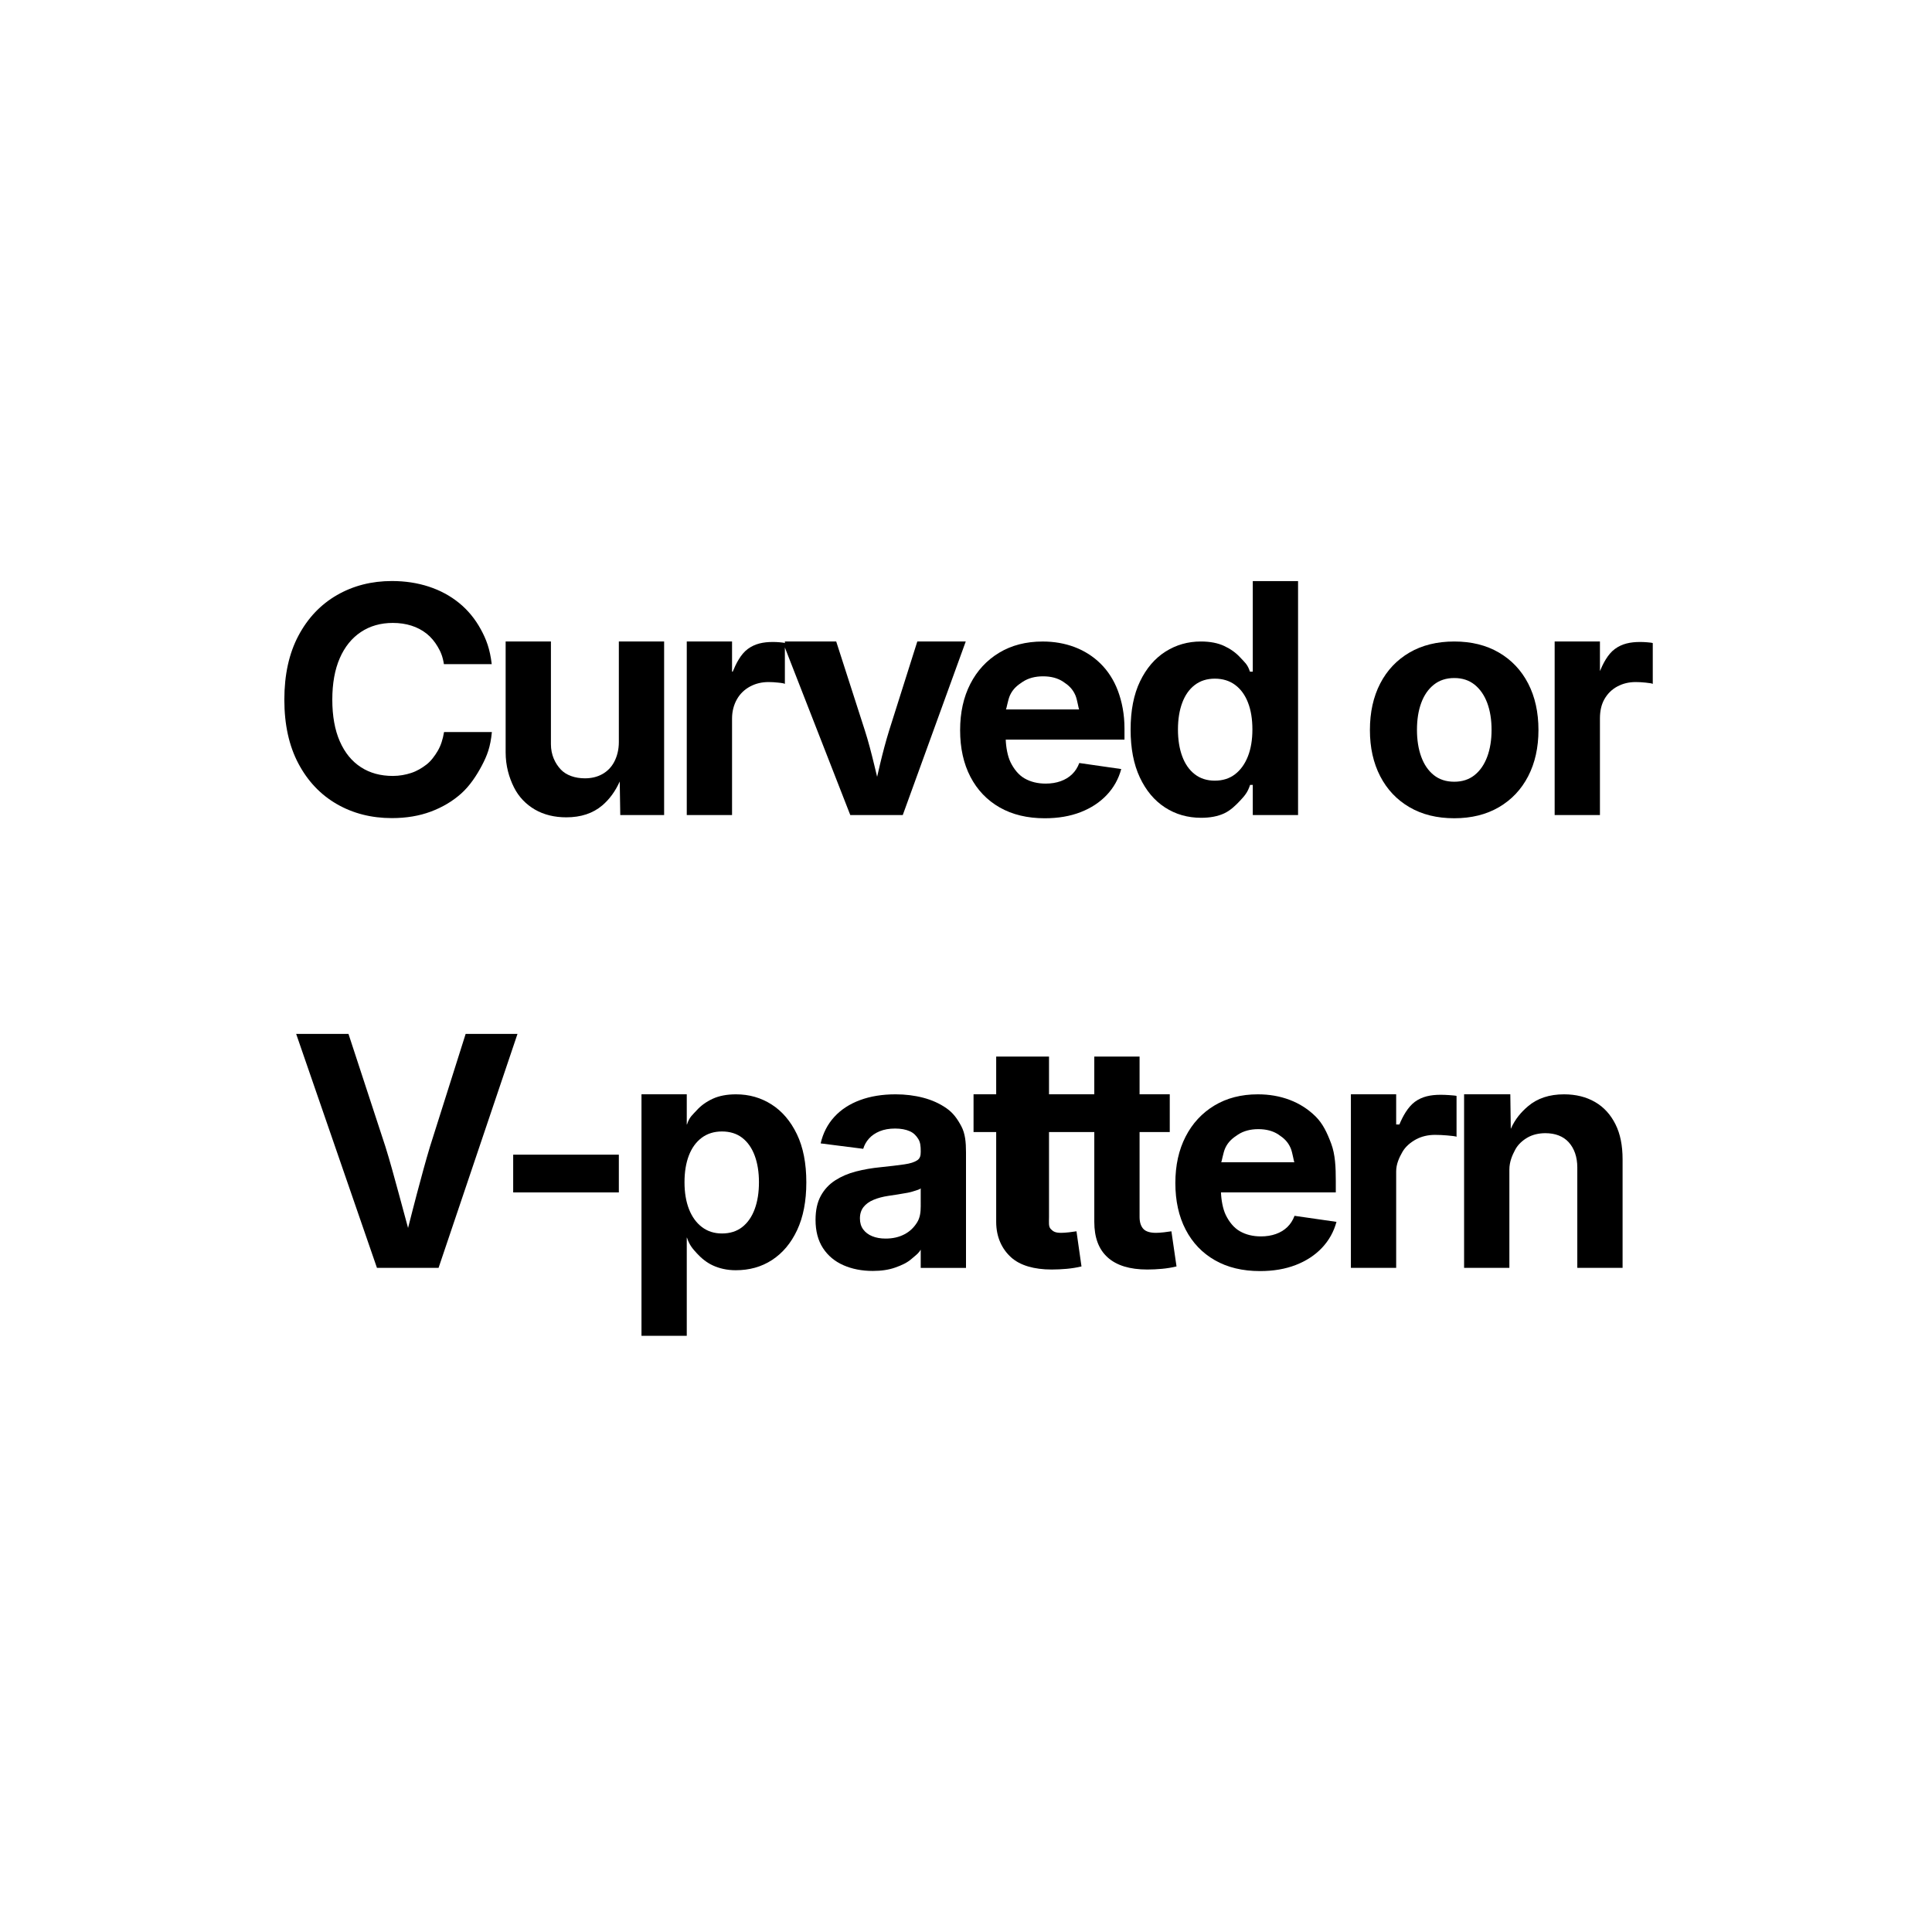 <?xml version="1.0" encoding="utf-8"?>
<!-- Generator: Adobe Illustrator 15.1.0, SVG Export Plug-In . SVG Version: 6.00 Build 0)  -->
<!DOCTYPE svg PUBLIC "-//W3C//DTD SVG 1.1//EN" "http://www.w3.org/Graphics/SVG/1.1/DTD/svg11.dtd">
<svg version="1.1" xmlns="http://www.w3.org/2000/svg" xmlns:xlink="http://www.w3.org/1999/xlink" x="0px" y="0px" width="256px"
	 height="256px" viewBox="0 0 256 256" enable-background="new 0 0 256 256" xml:space="preserve">
<g id="Layer_1">
	<rect fill="#FFFFFF" width="256" height="256"/>
</g>
<g id="Curved_or_v-pattern_copy">
	<g>
		<path d="M44.617,106.537c2.153,1.244,4.59,1.866,7.311,1.866c1.9,0,3.62-0.287,5.158-0.861s2.878-1.371,4.02-2.389
			s2.058-2.41,2.748-3.723S64.985,99,65.176,97h-6.337c-0.164,1-0.444,1.832-0.841,2.502s-0.892,1.347-1.487,1.805
			s-1.268,0.866-2.02,1.112s-1.565,0.397-2.44,0.397c-1.613,0-3.021-0.375-4.225-1.155s-2.136-1.917-2.799-3.428
			s-0.995-3.35-0.995-5.523c0-2.146,0.328-3.974,0.984-5.484s1.589-2.668,2.799-3.475s2.622-1.209,4.235-1.209
			c0.889,0,1.709,0.12,2.461,0.359s1.422,0.591,2.01,1.056s1.08,1.064,1.477,1.734S58.668,87,58.819,88h6.337
			c-0.232-2-0.721-3.293-1.466-4.646s-1.699-2.518-2.861-3.461s-2.499-1.669-4.009-2.162s-3.141-0.742-4.891-0.742
			c-2.693,0-5.12,0.62-7.28,1.864s-3.862,3.038-5.106,5.382s-1.866,5.171-1.866,8.479c0,3.295,0.619,6.111,1.856,8.449
			S42.464,105.292,44.617,106.537z"/>
		<path d="M88,108V85h-6v13.333c0,1.025-0.237,1.897-0.613,2.615s-0.92,1.261-1.583,1.63s-1.438,0.554-2.299,0.554
			c-1.285,0-2.485-0.396-3.216-1.189S73,100.036,73,98.6V85h-6v14.687c0,1.791,0.451,3.333,1.094,4.625s1.617,2.28,2.792,2.963
			s2.583,1.025,4.155,1.025c1.928,0,3.526-0.526,4.764-1.579c0.948-0.807,1.722-1.857,2.313-3.169L82.189,108H88z"/>
		<path d="M97,95.216c0-0.984,0.24-1.839,0.65-2.563s0.998-1.285,1.729-1.682s1.557-0.595,2.459-0.595
			c0.479,0,0.732,0.024,1.245,0.072S104,90.561,104,90.643v-4.845L112.668,108h6.952l8.347-23h-6.419l-3.732,11.794
			c-0.451,1.449-0.851,2.984-1.2,4.44c-0.13,0.542-0.261,1.14-0.392,1.697c-0.132-0.56-0.265-1.098-0.398-1.645
			c-0.355-1.463-0.766-3.068-1.23-4.503L110.802,85H104v0.229c0-0.055-0.32-0.096-0.676-0.123s-0.574-0.041-0.902-0.041
			c-1.313,0-2.385,0.228-3.342,0.932S97.5,88,97.09,89H97v-4h-6v23h6V95.216z"/>
		<path d="M132.46,106.988c1.675,0.957,3.667,1.436,5.979,1.436c1.776,0,3.359-0.27,4.747-0.81s2.543-1.299,3.466-2.276
			s1.562-2.123,1.918-3.435l-5.559-0.8c-0.219,0.588-0.536,1.083-0.953,1.487s-0.923,0.711-1.518,0.923s-1.255,0.318-1.979,0.318
			c-1.066,0-2-0.229-2.8-0.687s-1.419-1.247-1.856-2.136c-0.396-0.804-0.604-2.007-0.641-3.007H149v-1.471
			c0-1.887-0.332-3.551-0.871-4.994c-0.541-1.442-1.33-2.646-2.308-3.609s-2.132-1.692-3.43-2.184
			c-1.3-0.492-2.715-0.738-4.232-0.738c-2.202,0-4.127,0.496-5.768,1.487s-2.913,2.365-3.816,4.122
			c-0.902,1.757-1.354,3.804-1.354,6.142c0,2.365,0.454,4.423,1.363,6.173C129.494,104.677,130.785,106.031,132.46,106.988z
			 M135.526,90.335c0.738-0.479,1.633-0.718,2.686-0.718s1.938,0.236,2.656,0.708s1.262,0.95,1.631,1.812
			c0.259,0.604,0.422,1.863,0.498,1.863h-9.71c0.074,0,0.256-1.262,0.547-1.884C134.224,91.282,134.788,90.814,135.526,90.335z"/>
		<path d="M154.364,106.988c1.408,0.916,3.008,1.374,4.799,1.374c1.189,0,2.205-0.195,3.045-0.584
			c0.842-0.39,1.545-1.08,2.113-1.688c0.566-0.608,1.008-1.089,1.322-2.089H166v4h6V77h-6v12h-0.377
			c-0.314-1-0.749-1.287-1.302-1.896c-0.555-0.608-1.255-1.11-2.103-1.507s-1.88-0.595-3.097-0.595
			c-1.723,0-3.288,0.448-4.696,1.344s-2.529,2.208-3.363,3.938s-1.251,3.859-1.251,6.388c0,2.488,0.406,4.601,1.221,6.337
			C151.845,104.746,152.956,106.072,154.364,106.988z M156.651,93.125c0.375-1.012,0.929-1.798,1.66-2.358s1.617-0.841,2.656-0.841
			c1.053,0,1.951,0.277,2.697,0.831c0.744,0.554,1.313,1.333,1.701,2.338c0.391,1.005,0.585,2.191,0.585,3.558
			s-0.198,2.557-0.595,3.568s-0.964,1.801-1.702,2.369s-1.634,0.851-2.687,0.851c-1.039,0-1.925-0.284-2.656-0.851
			s-1.285-1.36-1.66-2.379c-0.377-1.019-0.564-2.205-0.564-3.558C156.087,95.312,156.274,94.136,156.651,93.125z"/>
		<path d="M186.761,106.957c1.674,0.978,3.653,1.466,5.937,1.466c2.27,0,4.241-0.489,5.917-1.466
			c1.674-0.978,2.966-2.345,3.875-4.102s1.364-3.797,1.364-6.122c0-2.352-0.455-4.406-1.364-6.163s-2.201-3.124-3.875-4.102
			c-1.676-0.978-3.647-1.466-5.917-1.466c-2.283,0-4.263,0.489-5.937,1.466c-1.676,0.978-2.968,2.345-3.877,4.102
			s-1.363,3.811-1.363,6.163c0,2.324,0.454,4.365,1.363,6.122S185.085,105.979,186.761,106.957z M188.319,93.145
			c0.375-1.025,0.933-1.832,1.671-2.42s1.641-0.882,2.707-0.882s1.965,0.294,2.696,0.882s1.289,1.395,1.672,2.42
			s0.574,2.215,0.574,3.568c0,1.34-0.191,2.526-0.574,3.558s-0.94,1.842-1.672,2.43s-1.63,0.882-2.696,0.882
			c-1.08,0-1.986-0.294-2.718-0.882s-1.285-1.398-1.66-2.43c-0.377-1.032-0.564-2.218-0.564-3.558
			C187.755,95.36,187.942,94.17,188.319,93.145z"/>
		<path d="M218.262,85.106c-0.355-0.027-0.604-0.041-0.933-0.041c-1.313,0-2.4,0.228-3.357,0.932S212.377,88,211.967,89H212v-4h-6
			v23h6V95.216c0-0.984,0.178-1.839,0.588-2.563s0.968-1.285,1.7-1.682c0.73-0.396,1.541-0.595,2.443-0.595
			c0.479,0,0.785,0.024,1.299,0.072c0.512,0.048,0.97,0.113,0.97,0.195v-5.414C219,85.174,218.617,85.133,218.262,85.106z"/>
		<path d="M61.7,137l-4.737,14.974c-0.561,1.859-1.135,3.997-1.723,6.206c-0.373,1.4-0.764,2.951-1.17,4.53
			c-0.414-1.563-0.814-3.03-1.199-4.434c-0.608-2.221-1.207-4.456-1.794-6.315L46.176,137h-6.932l10.705,31h8.162l10.459-31H61.7z"
			/>
		<rect x="68" y="153" width="14" height="5"/>
		<path d="M102.238,146.348c-1.401-0.896-2.97-1.344-4.707-1.344c-1.217,0-2.252,0.198-3.107,0.595s-1.555,0.908-2.102,1.516
			C91.775,147.724,91.345,148,91.03,149H91v-4h-6v32h6v-13h0.03c0.328,1,0.769,1.487,1.323,2.089s1.254,1.198,2.102,1.587
			c0.848,0.391,1.859,0.636,3.035,0.636c1.791,0,3.391-0.433,4.799-1.349s2.519-2.229,3.333-3.966s1.22-3.842,1.22-6.33
			c0-2.529-0.417-4.656-1.251-6.385C104.757,148.552,103.639,147.242,102.238,146.348z M100.002,160.211
			c-0.376,1.019-0.926,1.812-1.651,2.379s-1.62,0.851-2.687,0.851c-1.025,0-1.911-0.283-2.656-0.851s-1.316-1.357-1.712-2.369
			s-0.595-2.201-0.595-3.568s0.195-2.553,0.584-3.559c0.39-1.004,0.957-1.783,1.702-2.338c0.745-0.553,1.637-0.83,2.676-0.83
			c1.066,0,1.962,0.28,2.687,0.841s1.275,1.347,1.651,2.358s0.564,2.188,0.564,3.527
			C100.566,158.006,100.378,159.192,100.002,160.211z"/>
		<path d="M125.414,146.85c-0.902-0.629-1.931-1.094-3.086-1.395s-2.375-0.451-3.661-0.451c-1.764,0-3.336,0.256-4.717,0.77
			c-1.381,0.512-2.516,1.254-3.404,2.225s-1.49,2.14-1.805,3.507l5.64,0.718c0.15-0.506,0.407-0.961,0.769-1.363
			c0.362-0.404,0.834-0.725,1.415-0.965c0.581-0.238,1.261-0.358,2.041-0.358c0.766,0,1.415,0.12,1.948,0.358
			c0.533,0.24,0.843,0.582,1.123,1.025c0.28,0.445,0.323,0.981,0.323,1.61v0.103c0,0.492-0.087,0.861-0.457,1.107
			s-0.909,0.428-1.715,0.543c-0.807,0.117-1.849,0.243-3.175,0.38c-1.135,0.109-2.206,0.298-3.238,0.563
			c-1.032,0.268-1.945,0.66-2.752,1.18s-1.439,1.203-1.904,2.051s-0.696,1.907-0.696,3.179c0,1.49,0.329,2.737,0.985,3.743
			c0.656,1.004,1.559,1.76,2.708,2.266s2.448,0.759,3.897,0.759c1.135,0,2.126-0.15,2.974-0.451s1.576-0.628,2.184-1.168
			s1.097-0.784,1.466-1.784H122v3h6v-15.306c0-1.34-0.104-2.491-0.616-3.456C126.871,148.275,126.316,147.479,125.414,146.85z
			 M122,159.831c0,0.807-0.087,1.531-0.498,2.174s-0.918,1.155-1.643,1.538s-1.543,0.574-2.514,0.574
			c-0.67,0-1.247-0.103-1.759-0.308s-0.909-0.506-1.203-0.902s-0.438-0.882-0.438-1.456c0-0.602,0.159-1.104,0.474-1.508
			c0.314-0.402,0.76-0.724,1.334-0.963s1.231-0.414,1.969-0.523c0.369-0.055,0.776-0.116,1.221-0.185s0.885-0.144,1.323-0.226
			s0.713-0.178,1.062-0.287s0.672-0.219,0.672-0.328V159.831z"/>
		<path d="M154.222,163.287c-0.432,0.048-0.783,0.071-1.057,0.071c-0.752,0-1.325-0.167-1.646-0.503
			c-0.322-0.334-0.52-0.864-0.52-1.589V150h4v-5h-4v-5h-6v5h-2.163h-1.177H139v-5h-7v5h-3v5h3v11.902
			c0,2.064,0.793,3.634,1.982,4.707s3.047,1.609,5.372,1.609c0.628,0,1.327-0.031,1.997-0.092c0.67-0.063,1.337-0.168,1.952-0.318
			l-0.663-4.655c-0.233,0.041-0.558,0.086-0.988,0.134s-0.78,0.071-1.053,0.071c-0.753,0-1.043-0.167-1.364-0.503
			c-0.321-0.334-0.235-0.864-0.235-1.589V150h2.66h1.177H145v11.902c0,2.064,0.576,3.634,1.766,4.707s2.937,1.609,5.261,1.609
			c0.629,0,1.273-0.031,1.943-0.092c0.67-0.063,1.31-0.168,1.925-0.318l-0.678-4.655
			C154.984,163.194,154.651,163.239,154.222,163.287z"/>
		<path d="M174.312,147.926c-0.979-0.963-2.116-1.691-3.415-2.184s-2.707-0.738-4.225-0.738c-2.201,0-4.122,0.496-5.763,1.486
			c-1.641,0.992-2.912,2.365-3.814,4.123c-0.902,1.756-1.354,3.804-1.354,6.142c0,2.365,0.454,4.423,1.363,6.173
			s2.201,3.104,3.877,4.061c1.674,0.957,3.667,1.436,5.978,1.436c1.777,0,3.359-0.271,4.747-0.811
			c1.388-0.539,2.543-1.298,3.467-2.275c0.922-0.978,1.562-2.123,1.917-3.436l-5.558-0.8c-0.219,0.588-0.537,1.084-0.953,1.487
			c-0.418,0.403-0.924,0.711-1.518,0.922c-0.596,0.213-1.255,0.318-1.979,0.318c-1.066,0-1.999-0.229-2.8-0.688
			c-0.799-0.457-1.418-1.246-1.855-2.135c-0.396-0.805-0.604-2.008-0.641-3.008H177v-1.471c0-1.887-0.072-3.551-0.611-4.994
			C175.848,150.094,175.288,148.891,174.312,147.926z M164.047,150.336c0.738-0.479,1.634-0.718,2.687-0.718
			s1.938,0.235,2.656,0.708c0.717,0.471,1.261,0.949,1.63,1.811c0.259,0.605,0.422,1.863,0.499,1.863h-9.71
			c0.074,0,0.256-1.262,0.546-1.883C162.745,151.283,163.309,150.814,164.047,150.336z"/>
		<path d="M190.883,145.065c-1.313,0-2.447,0.228-3.404,0.931c-0.957,0.705-1.641,2.004-2.051,3.004H185v-4h-6v23h6v-12.783
			c0-0.984,0.408-1.839,0.818-2.563s1.083-1.285,1.815-1.682c0.73-0.396,1.599-0.595,2.501-0.595c0.479,0,1.083,0.023,1.597,0.072
			c0.512,0.047,1.269,0.112,1.269,0.194v-5.414c0-0.055-0.652-0.096-1.008-0.123S191.211,145.065,190.883,145.065z"/>
		<path d="M211.362,146.029c-1.176-0.684-2.55-1.025-4.122-1.025c-1.941,0-3.531,0.526-4.769,1.579
			c-0.943,0.803-1.702,1.693-2.284,2.996L200.124,145H194v23h6v-13.029c0-1.039,0.393-1.914,0.77-2.625
			c0.375-0.711,0.998-1.254,1.662-1.631c0.662-0.375,1.476-0.563,2.337-0.563c1.299,0,2.365,0.399,3.09,1.2
			c0.725,0.799,1.142,1.917,1.142,3.353V168h6v-14.383c0-1.805-0.295-3.35-0.938-4.635S212.538,146.713,211.362,146.029z"/>
	</g>
</g>
</svg>
